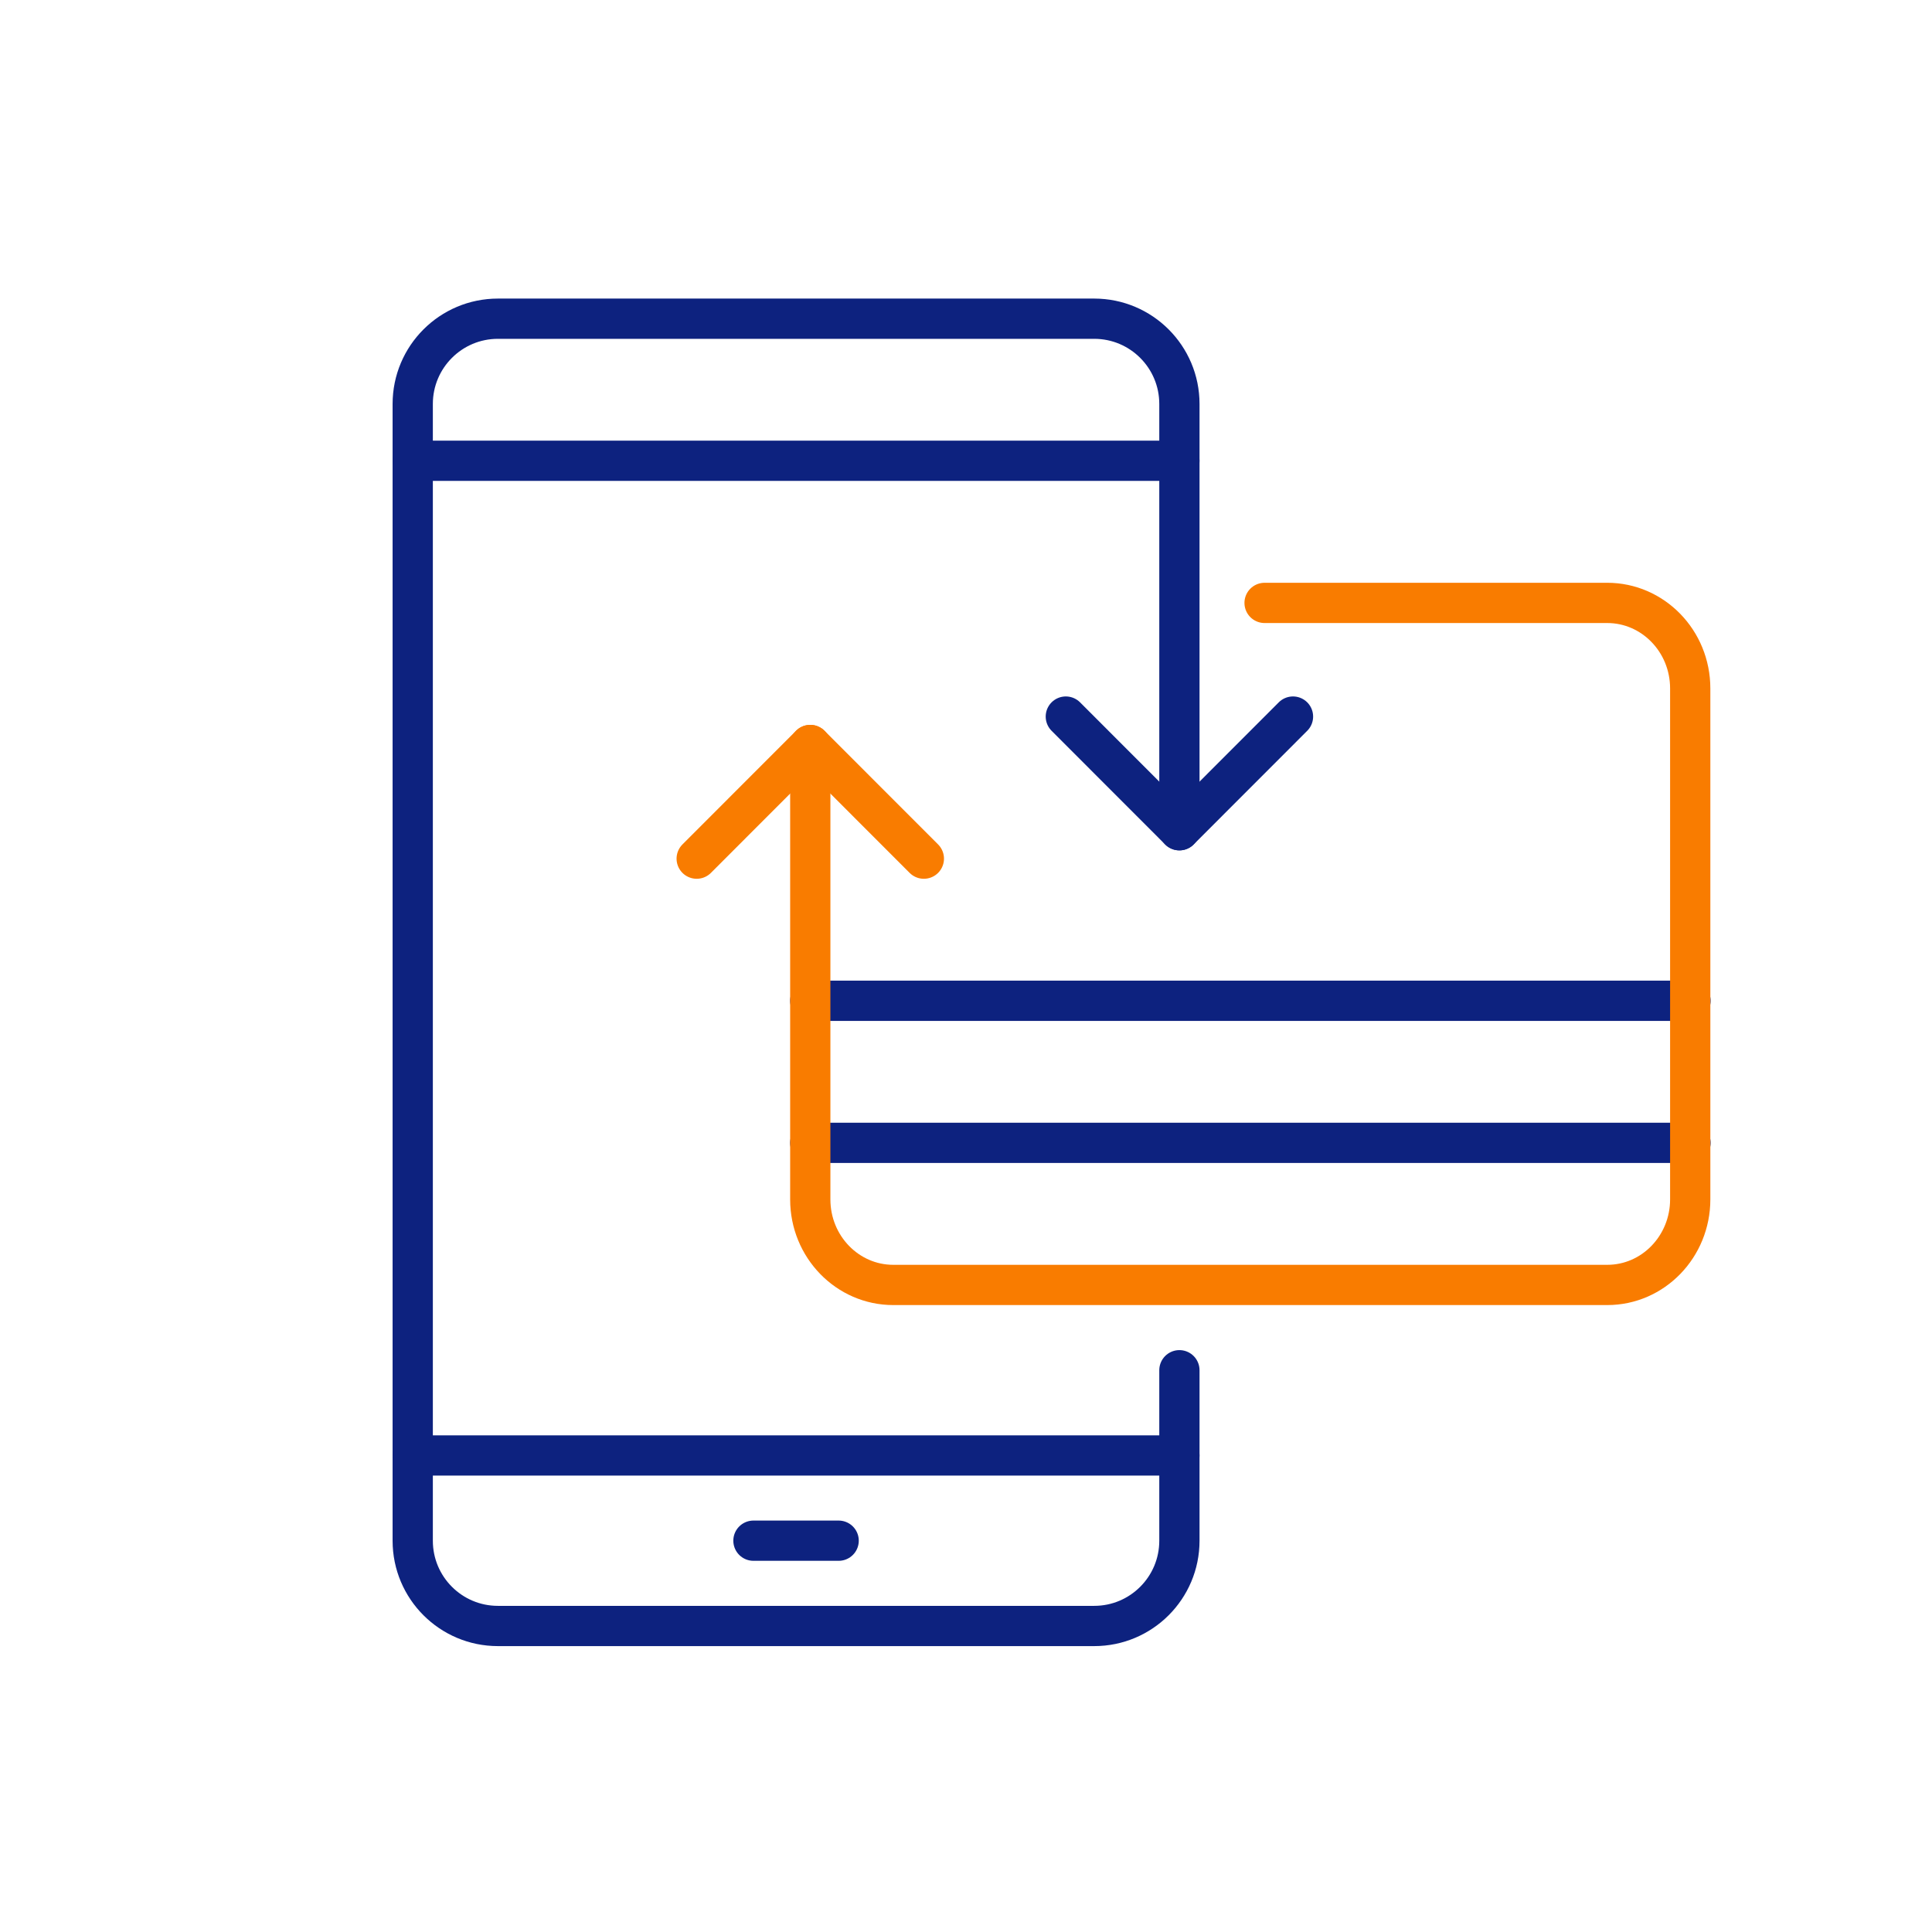 <svg width="48" height="48" viewBox="0 0 48 48" fill="none" xmlns="http://www.w3.org/2000/svg">
<path d="M42 28.394H20.131" stroke="#0D227F" stroke-miterlimit="10" stroke-linecap="round" stroke-linejoin="round"/>
<path d="M42 24.864H20.131" stroke="#0D227F" stroke-miterlimit="10" stroke-linecap="round" stroke-linejoin="round"/>
<path d="M29.302 34.043V38.279C29.302 39.449 28.354 40.397 27.185 40.397H12.371C11.202 40.397 10.254 39.449 10.254 38.279V10.036C10.254 8.866 11.202 7.918 12.371 7.918H27.185C28.354 7.918 29.302 8.866 29.302 10.036V20.627" stroke="#0D227F" stroke-miterlimit="10" stroke-linecap="round" stroke-linejoin="round"/>
<path d="M10.254 36.161H29.301" stroke="#0D227F" stroke-miterlimit="10" stroke-linecap="round" stroke-linejoin="round"/>
<path d="M10.254 11.448H29.301" stroke="#0D227F" stroke-miterlimit="10" stroke-linecap="round" stroke-linejoin="round"/>
<path d="M18.719 38.278H20.836" stroke="#0D227F" stroke-miterlimit="10" stroke-linecap="round" stroke-linejoin="round"/>
<path d="M20.131 18.509V29.799C20.131 30.976 21.058 31.924 22.192 31.924H39.932C41.073 31.924 41.993 30.969 41.993 29.799V17.104C41.993 15.927 41.066 14.979 39.932 14.979H31.418" stroke="#F97C00" stroke-miterlimit="10" stroke-linecap="round" stroke-linejoin="round"/>
<path d="M32.124 17.803L29.302 20.627L26.48 17.803" stroke="#0D227F" stroke-miterlimit="10" stroke-linecap="round" stroke-linejoin="round"/>
<path d="M17.309 21.333L20.131 18.509L22.953 21.333" stroke="#F97C00" stroke-miterlimit="10" stroke-linecap="round" stroke-linejoin="round"/>
</svg>
